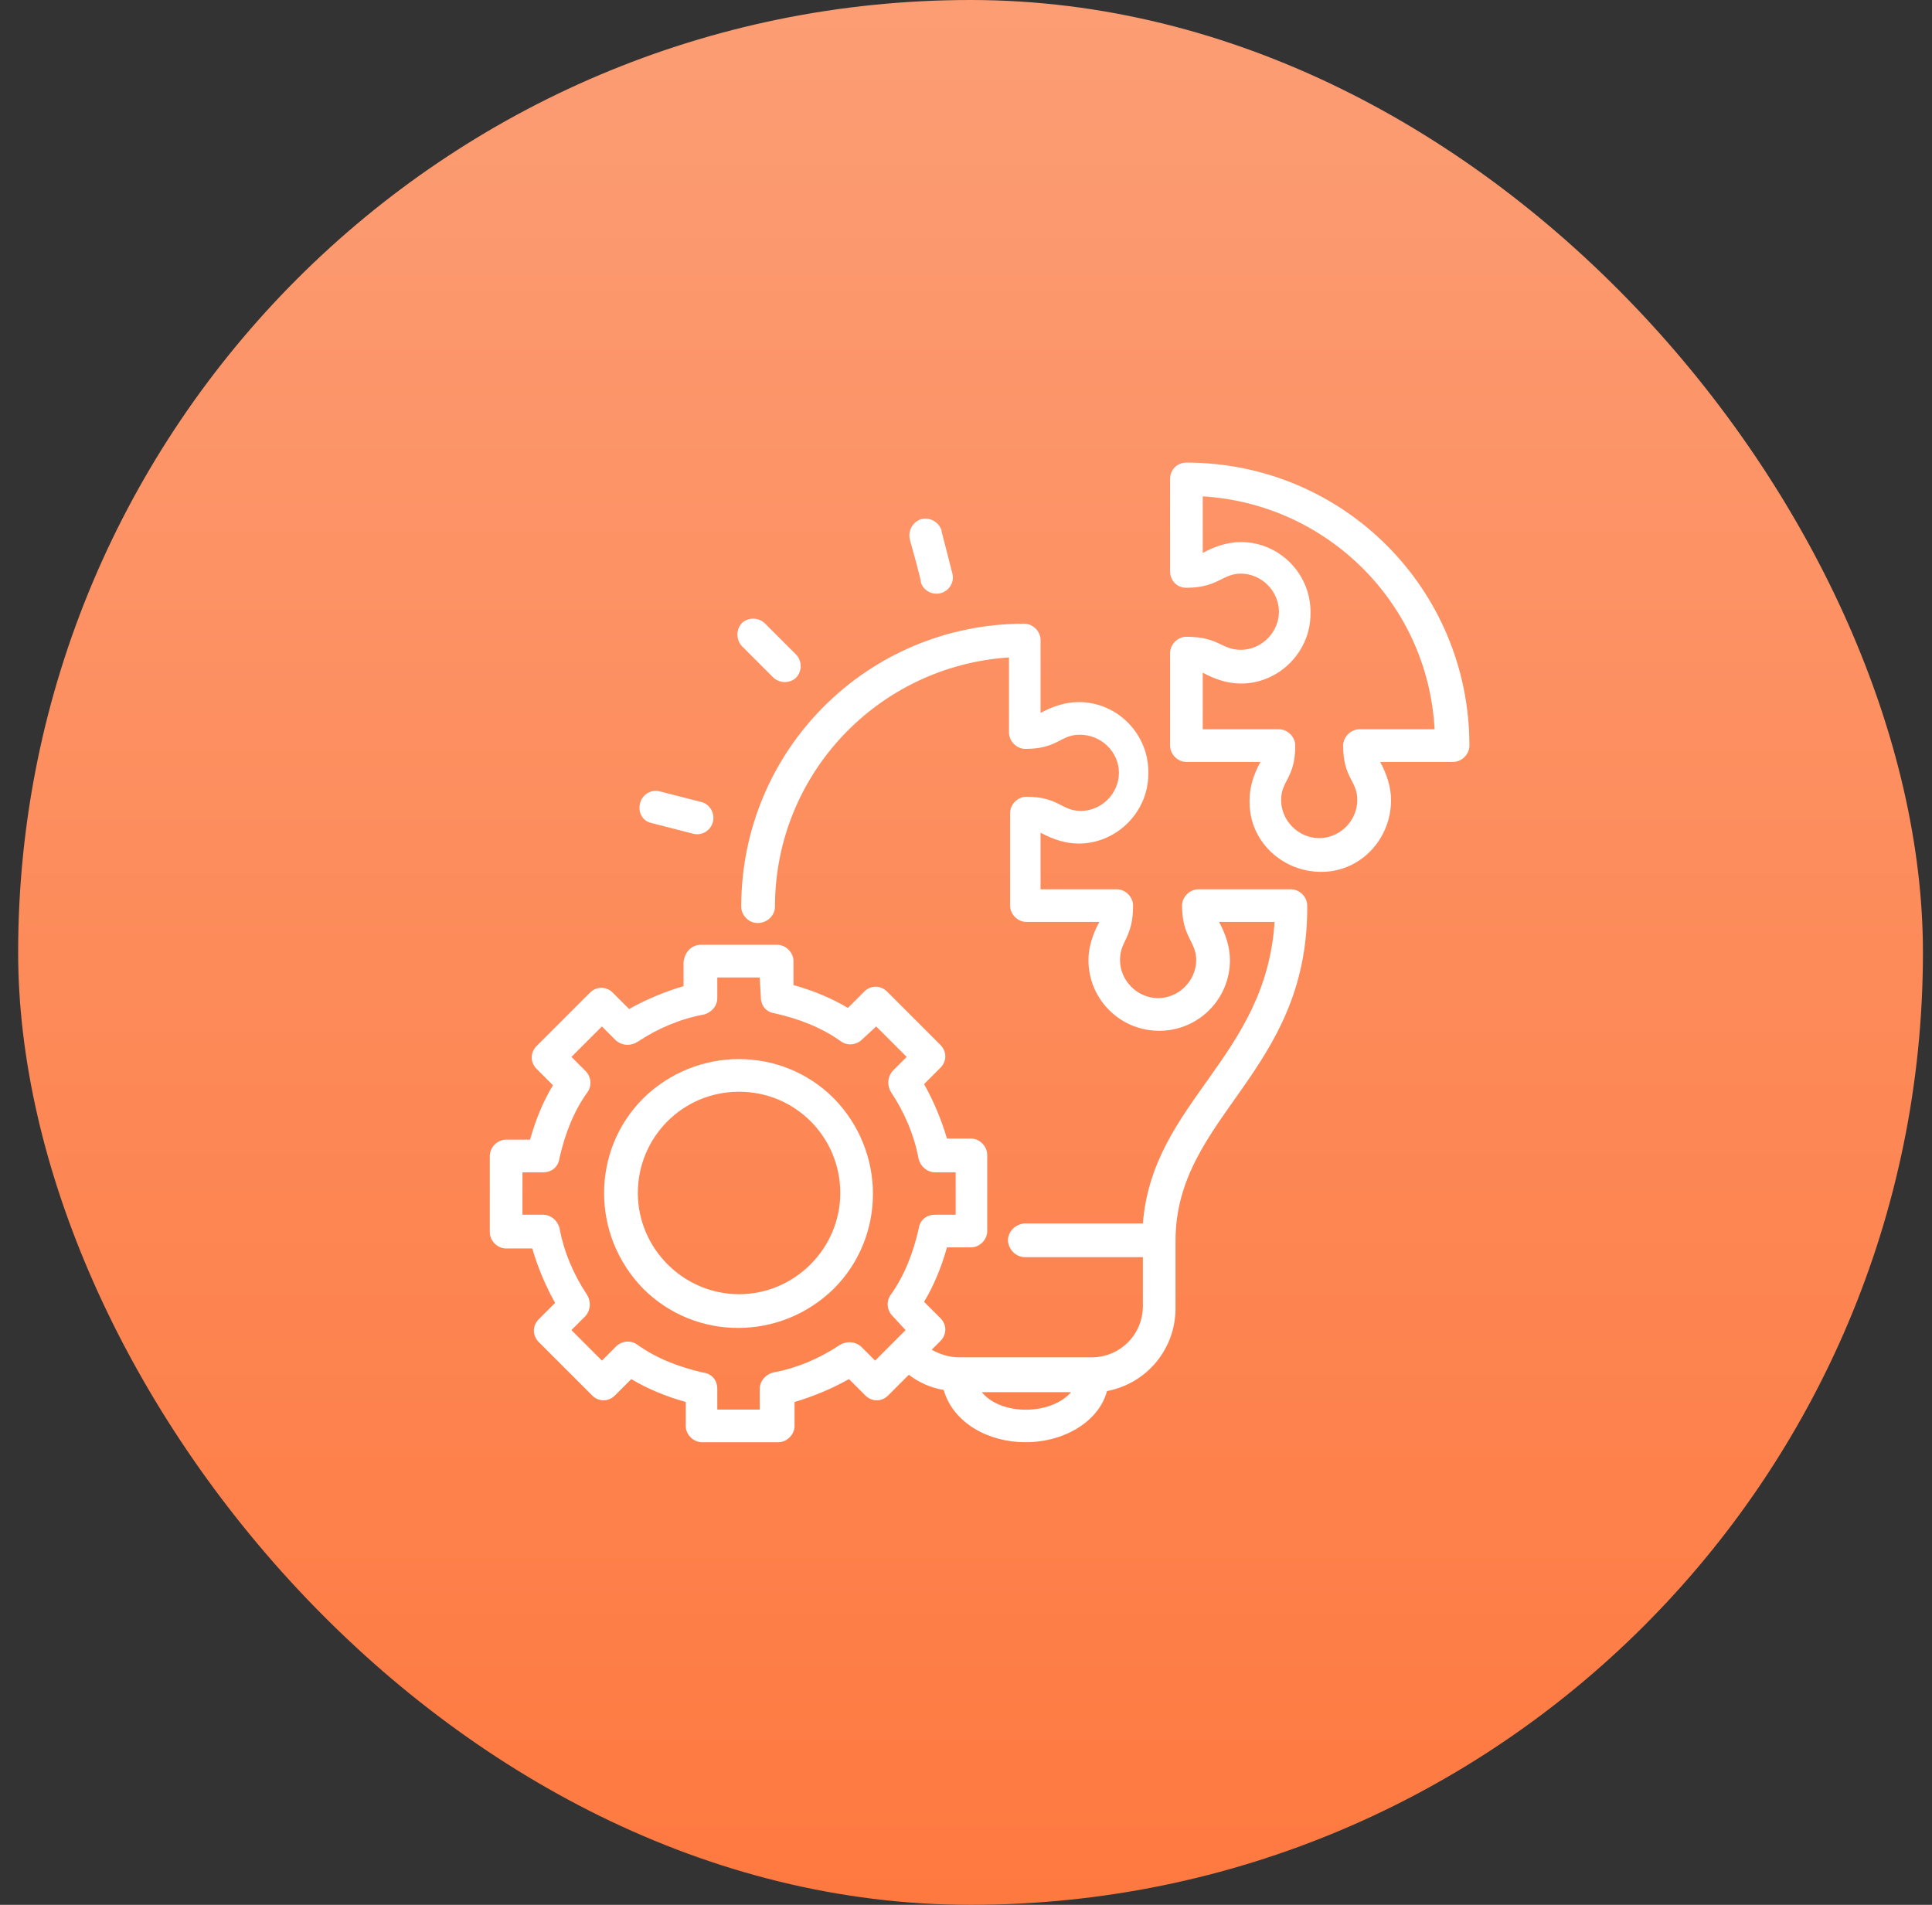 <svg width="71" height="70" viewBox="0 0 71 70" fill="none" xmlns="http://www.w3.org/2000/svg">
<rect x="0" y="0" width="71" height="70" fill="#333333" stroke="none"/>
<rect x="0.667" width="70" height="70" rx="35" fill="url(#paint0_linear_40264_56091)"/>
<g clip-path="url(#clip0_40264_56091)">
<path d="M23.52 29.52C23.6 29.2 23.92 29 24.24 29.08L25.8 29.48C26.08 29.56 26.28 29.88 26.2 30.2C26.12 30.52 25.8 30.72 25.48 30.64L23.92 30.24C23.6 30.16 23.44 29.84 23.52 29.52ZM28.4 24.88C28.64 25.12 29 25.12 29.24 24.92C29.48 24.68 29.48 24.32 29.28 24.08L29.24 24.04L28.12 22.92C27.88 22.68 27.52 22.68 27.28 22.88C27.04 23.12 27.04 23.52 27.28 23.76L28.4 24.88ZM48.04 33.28C48.08 39.44 43.2 41 43.2 45.6V48.08C43.2 49.56 42.16 50.84 40.68 51.12C40.4 52.2 39.16 53 37.68 53C36.36 53 35.04 52.32 34.68 51.08C34.2 51 33.76 50.8 33.4 50.52L32.64 51.28C32.4 51.52 32.04 51.52 31.8 51.28L31.2 50.68C30.56 51.04 29.88 51.32 29.2 51.52V52.4C29.2 52.72 28.92 53 28.6 53H25.8C25.48 53 25.2 52.72 25.2 52.4V51.52C24.48 51.32 23.8 51.04 23.2 50.68L22.6 51.28C22.36 51.52 22 51.52 21.76 51.28L19.8 49.32C19.56 49.08 19.56 48.72 19.8 48.48L20.4 47.88C20.04 47.24 19.76 46.56 19.56 45.88H18.6C18.28 45.88 18 45.6 18 45.28V42.48C18 42.16 18.28 41.88 18.6 41.88H19.48C19.68 41.16 19.96 40.48 20.32 39.88L19.72 39.28C19.48 39.04 19.48 38.68 19.72 38.44L21.68 36.48C21.92 36.24 22.28 36.24 22.52 36.48L23.12 37.08C23.76 36.72 24.44 36.44 25.12 36.24V35.36C25.16 35 25.4 34.72 25.76 34.72H28.56C28.88 34.72 29.16 35 29.16 35.32V36.2C29.88 36.4 30.56 36.68 31.16 37.04L31.76 36.44C32 36.2 32.36 36.2 32.6 36.44L34.56 38.4C34.8 38.64 34.8 39 34.56 39.24L33.96 39.84C34.32 40.48 34.6 41.16 34.8 41.84H35.68C36 41.84 36.28 42.12 36.28 42.44V45.24C36.28 45.56 36 45.84 35.68 45.84H34.8C34.6 46.56 34.32 47.24 33.96 47.84L34.56 48.44C34.8 48.68 34.8 49.04 34.56 49.28L34.24 49.6C34.52 49.76 34.88 49.88 35.24 49.88H40.12C41.16 49.88 42 49.04 42 48V46.2H37.68C37.36 46.2 37.08 45.96 37.04 45.6C37.04 45.28 37.28 45 37.64 44.96H42C42.36 40.48 46.52 38.88 46.84 33.88H44.8C45.04 34.32 45.2 34.8 45.2 35.28C45.2 36.72 44.04 37.88 42.6 37.88C41.16 37.88 40 36.72 40 35.28C40 34.8 40.16 34.32 40.4 33.88H37.72C37.4 33.88 37.12 33.6 37.12 33.28V29.88C37.12 29.56 37.4 29.28 37.72 29.28C38.92 29.28 39 29.8 39.72 29.8C40.48 29.8 41.12 29.16 41.12 28.4C41.12 27.64 40.48 27 39.68 27C38.96 27 38.88 27.52 37.68 27.52C37.36 27.52 37.08 27.24 37.08 26.92V24.16C32.24 24.48 28.48 28.48 28.48 33.32C28.48 33.64 28.2 33.92 27.84 33.92C27.52 33.92 27.24 33.64 27.24 33.32C27.24 27.56 31.88 22.92 37.64 22.92C37.96 22.92 38.24 23.2 38.24 23.52V26.2C38.68 25.96 39.16 25.8 39.64 25.8C41.08 25.8 42.24 27 42.2 28.44C42.2 29.84 41.04 31 39.64 31C39.16 31 38.68 30.84 38.24 30.6V32.68H41.04C41.36 32.68 41.64 32.96 41.64 33.28C41.64 34.48 41.16 34.56 41.16 35.28C41.16 36.04 41.8 36.68 42.56 36.68C43.32 36.68 43.96 36.04 43.96 35.28C43.96 34.6 43.44 34.44 43.44 33.28C43.44 32.96 43.72 32.68 44.04 32.68H47.44C47.76 32.68 48.04 32.96 48.04 33.28ZM34.36 44.64H35.12V43.08H34.36C34.08 43.08 33.84 42.88 33.76 42.6C33.6 41.72 33.24 40.88 32.76 40.16C32.6 39.92 32.6 39.6 32.8 39.36L33.32 38.84L32.2 37.72L31.68 38.2C31.48 38.4 31.16 38.44 30.92 38.28C30.2 37.76 29.36 37.44 28.48 37.24C28.16 37.2 27.96 36.96 27.96 36.64L27.92 35.92H26.36V36.68C26.36 36.96 26.16 37.2 25.88 37.28C25 37.44 24.16 37.8 23.44 38.28C23.2 38.44 22.88 38.44 22.64 38.24L22.12 37.72L21 38.84L21.52 39.36C21.72 39.56 21.76 39.88 21.6 40.12C21.08 40.84 20.76 41.68 20.56 42.56C20.52 42.88 20.28 43.08 19.96 43.08H19.2V44.64H19.96C20.24 44.64 20.48 44.84 20.56 45.12C20.72 46 21.08 46.84 21.56 47.56C21.72 47.8 21.72 48.12 21.52 48.36L21 48.88L22.12 50L22.64 49.48C22.84 49.28 23.16 49.24 23.4 49.4C24.12 49.92 24.96 50.24 25.84 50.44C26.16 50.48 26.36 50.72 26.36 51.04V51.8H27.92V51.04C27.92 50.76 28.12 50.52 28.4 50.44C29.28 50.28 30.12 49.92 30.84 49.44C31.08 49.28 31.4 49.28 31.64 49.48L32.16 50L33.28 48.88L32.8 48.36C32.6 48.16 32.56 47.84 32.72 47.6C33.24 46.88 33.56 46.04 33.76 45.16C33.8 44.84 34.04 44.64 34.36 44.64ZM39.36 51.16H36.08C36.8 52.04 38.64 52 39.36 51.16ZM33.84 21.4C33.92 21.68 34.24 21.88 34.56 21.8C34.88 21.72 35.08 21.4 35 21.08L34.6 19.52V19.48C34.48 19.16 34.16 19 33.84 19.08C33.52 19.2 33.36 19.52 33.44 19.84C33.44 19.84 33.88 21.4 33.84 21.4Z" fill="white"/>
<path d="M43.6 17C43.24 17 43 17.28 43 17.6V21C43 21.32 43.24 21.6 43.6 21.6C44.76 21.6 44.92 21.08 45.6 21.08C46.36 21.08 47 21.72 47 22.48C47 23.24 46.36 23.88 45.6 23.88C44.88 23.88 44.8 23.4 43.6 23.4C43.28 23.4 43 23.68 43 24V27.4C43 27.72 43.28 28 43.6 28H46.32C46.08 28.44 45.92 28.92 45.92 29.4V29.48C45.92 30.92 47.12 32.04 48.56 32.04C50 32.04 51.12 30.84 51.12 29.4C51.12 28.92 50.96 28.44 50.72 28H53.4C53.72 28 54 27.72 54 27.4C54 21.64 49.36 17 43.6 17ZM49.96 26.8C49.64 26.8 49.36 27.08 49.36 27.4C49.36 28.6 49.88 28.68 49.88 29.4C49.88 30.16 49.24 30.8 48.48 30.8C47.72 30.8 47.08 30.16 47.08 29.4C47.08 28.68 47.6 28.6 47.6 27.4C47.6 27.08 47.32 26.8 47 26.8H44.2V24.72C44.64 24.96 45.12 25.12 45.6 25.12C47 25.12 48.16 23.96 48.16 22.56C48.2 21.12 47.04 19.92 45.6 19.92C45.12 19.92 44.64 20.08 44.2 20.32V18.24C48.8 18.52 52.48 22.2 52.72 26.8H49.96ZM23.64 40.36C21.72 42.28 21.72 45.4 23.64 47.36C25.56 49.28 28.68 49.28 30.64 47.36C32.56 45.44 32.56 42.32 30.64 40.36C28.72 38.44 25.6 38.44 23.64 40.36ZM27.16 47.56C25.12 47.56 23.44 45.88 23.44 43.84C23.44 41.8 25.08 40.12 27.16 40.12C29.24 40.12 30.88 41.8 30.88 43.84C30.88 45.88 29.2 47.56 27.16 47.56Z" fill="white"/>
</g>
<defs>
<linearGradient id="paint0_linear_40264_56091" x1="35.667" y1="0" x2="35.667" y2="70" gradientUnits="userSpaceOnUse">
<stop stop-color="#FC9D74"/>
<stop offset="1" stop-color="#FE7940"/>
</linearGradient>
<clipPath id="clip0_40264_56091">
<rect width="36" height="36" fill="white" transform="translate(18 17)"/>
</clipPath>
</defs>
</svg>
